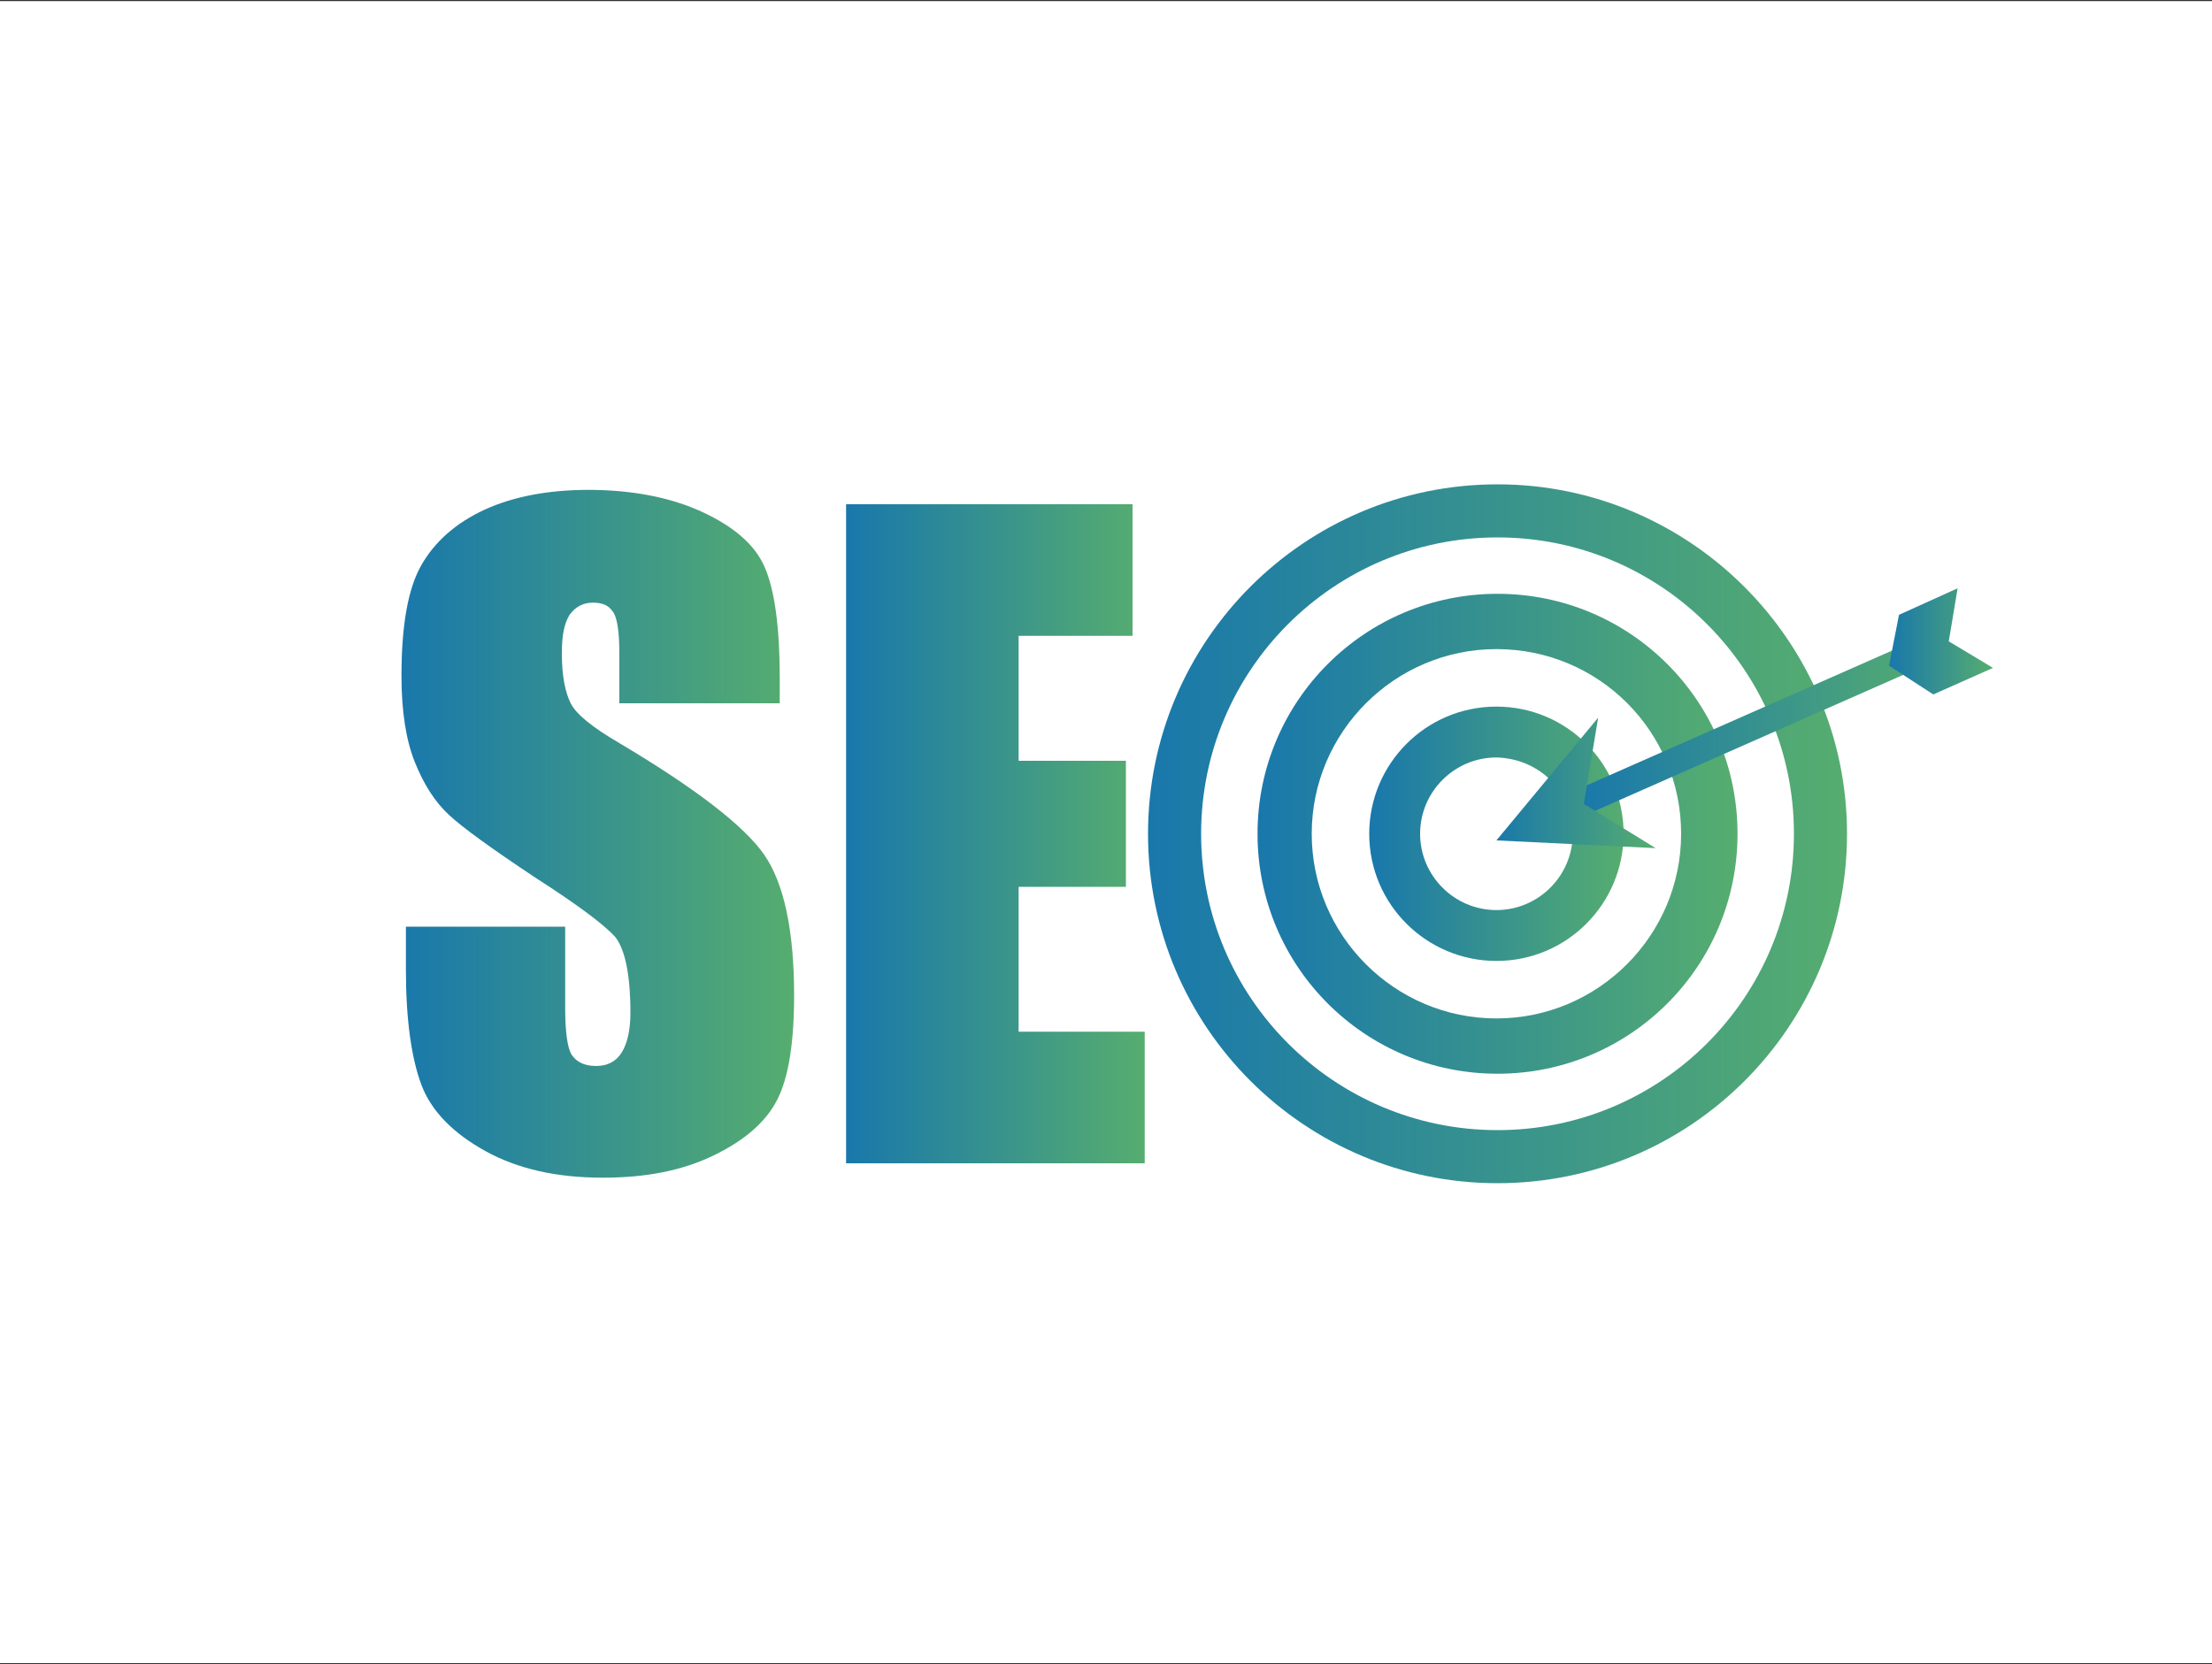 <?xml version="1.0" encoding="utf-8"?>
<!-- Generator: Adobe Illustrator 27.9.0, SVG Export Plug-In . SVG Version: 6.00 Build 0)  -->
<svg version="1.1" id="Layer_1" xmlns="http://www.w3.org/2000/svg" xmlns:xlink="http://www.w3.org/1999/xlink" x="0px" y="0px"
	 viewBox="0 0 200 150.5" style="enable-background:new 0 0 200 150.5;" xml:space="preserve">
<rect x="0" y="0" width="200" height="150.5" fill="#333333" stroke="none"/>
<style type="text/css">
	.st0{fill:#FFFFFF;}
	.st1{fill:url(#SVGID_1_);}
	.st2{fill:url(#SVGID_00000137114755463063522060000016061814257348917919_);}
	.st3{fill:url(#SVGID_00000129187682063188359920000014037289277248523184_);}
	.st4{fill-rule:evenodd;clip-rule:evenodd;fill:url(#SVGID_00000054261145312967383160000002393712357975647883_);}
	.st5{fill-rule:evenodd;clip-rule:evenodd;fill:url(#SVGID_00000061447224391480897140000009061681280955633811_);}
	.st6{fill-rule:evenodd;clip-rule:evenodd;fill:url(#SVGID_00000020364603816759849230000007738500466327005622_);}
	.st7{fill:url(#SVGID_00000172439327651088326860000016075220991221027741_);}
	.st8{fill:url(#SVGID_00000078045097410508507070000017352357297467772602_);}
</style>
<rect x="-0.1" y="0.1" class="st0" width="200.1" height="150.3"/>
<g>
	<g>
		<g>
			<linearGradient id="SVGID_1_" gradientUnits="userSpaceOnUse" x1="103.805" y1="75.408" x2="166.955" y2="75.408">
				<stop  offset="0" style="stop-color:#1978AB"/>
				<stop  offset="1" style="stop-color:#56AD6F"/>
			</linearGradient>
			<path class="st1" d="M167,75.4c0,17.4-14.1,31.6-31.6,31.6c-17.4,0-31.6-14.1-31.6-31.6c0-17.4,14.1-31.6,31.6-31.6
				C152.8,43.8,167,58,167,75.4z"/>
			<path class="st0" d="M162.2,75.4c0,14.8-12,26.8-26.8,26.8c-14.8,0-26.8-12-26.8-26.8c0-14.8,12-26.8,26.8-26.8
				C150.2,48.6,162.2,60.6,162.2,75.4z"/>
			
				<linearGradient id="SVGID_00000172437260229915125960000017395845395849912733_" gradientUnits="userSpaceOnUse" x1="113.699" y1="75.409" x2="157.058" y2="75.409">
				<stop  offset="0" style="stop-color:#1978AB"/>
				<stop  offset="1" style="stop-color:#56AD6F"/>
			</linearGradient>
			<path style="fill:url(#SVGID_00000172437260229915125960000017395845395849912733_);" d="M157.1,75.4c0,12-9.7,21.7-21.7,21.7
				c-12,0-21.7-9.7-21.7-21.7c0-12,9.7-21.7,21.7-21.7C147.4,53.7,157.1,63.4,157.1,75.4z"/>
			<path class="st0" d="M152,75.4c0,9.2-7.5,16.7-16.7,16.7c-9.2,0-16.7-7.5-16.7-16.7c0-9.2,7.5-16.7,16.7-16.7
				C144.6,58.7,152,66.2,152,75.4z"/>
			
				<linearGradient id="SVGID_00000103959133593688323000000009631453286668465299_" gradientUnits="userSpaceOnUse" x1="123.916" y1="75.408" x2="146.846" y2="75.408">
				<stop  offset="0" style="stop-color:#1978AB"/>
				<stop  offset="1" style="stop-color:#56AD6F"/>
			</linearGradient>
			<path style="fill:url(#SVGID_00000103959133593688323000000009631453286668465299_);" d="M146.8,75.4c0,6.3-5.1,11.5-11.5,11.5
				c-6.3,0-11.5-5.1-11.5-11.5c0-6.3,5.1-11.5,11.5-11.5C141.7,63.9,146.8,69.1,146.8,75.4z"/>
			<path class="st0" d="M142.2,75.4c0,3.8-3.1,6.9-6.9,6.9c-3.8,0-6.9-3.1-6.9-6.9c0-3.8,3.1-6.9,6.9-6.9
				C139.2,68.6,142.2,71.6,142.2,75.4z"/>
		</g>
		<g>
			<g>
				
					<linearGradient id="SVGID_00000176739114424067565190000000929477313848638849_" gradientUnits="userSpaceOnUse" x1="142.609" y1="65.357" x2="175.961" y2="65.357">
					<stop  offset="0" style="stop-color:#1978AB"/>
					<stop  offset="1" style="stop-color:#56AD6F"/>
				</linearGradient>
				
					<polygon style="fill-rule:evenodd;clip-rule:evenodd;fill:url(#SVGID_00000176739114424067565190000000929477313848638849_);" points="
					176,59.3 175,57.1 142.6,71.4 143.6,73.6 				"/>
				
					<linearGradient id="SVGID_00000008130961700394709100000003884575072859508390_" gradientUnits="userSpaceOnUse" x1="135.269" y1="70.771" x2="149.677" y2="70.771">
					<stop  offset="0" style="stop-color:#1978AB"/>
					<stop  offset="1" style="stop-color:#56AD6F"/>
				</linearGradient>
				
					<polygon style="fill-rule:evenodd;clip-rule:evenodd;fill:url(#SVGID_00000008130961700394709100000003884575072859508390_);" points="
					149.7,76.7 143.2,72.7 144.5,64.9 135.3,76 				"/>
				
					<linearGradient id="SVGID_00000127009942213301909040000005301004011464749998_" gradientUnits="userSpaceOnUse" x1="170.839" y1="57.998" x2="180.159" y2="57.998">
					<stop  offset="0" style="stop-color:#1978AB"/>
					<stop  offset="1" style="stop-color:#56AD6F"/>
				</linearGradient>
				
					<polygon style="fill-rule:evenodd;clip-rule:evenodd;fill:url(#SVGID_00000127009942213301909040000005301004011464749998_);" points="
					180.2,60.4 176.2,58 177,53.2 171.7,55.6 170.8,60.2 174.8,62.8 				"/>
			</g>
		</g>
	</g>
	<g>
		
			<linearGradient id="SVGID_00000136379664326390328960000009132479263871025034_" gradientUnits="userSpaceOnUse" x1="36.206" y1="75.408" x2="71.674" y2="75.408">
			<stop  offset="0" style="stop-color:#1978AB"/>
			<stop  offset="1" style="stop-color:#56AD6F"/>
		</linearGradient>
		<path style="fill:url(#SVGID_00000136379664326390328960000009132479263871025034_);" d="M70.4,63.6H56v-4.4
			c0-2.1-0.2-3.4-0.6-3.9c-0.4-0.6-1-0.8-1.8-0.8c-0.9,0-1.6,0.4-2.1,1.1c-0.5,0.8-0.7,1.9-0.7,3.5c0,2,0.3,3.5,0.8,4.5
			c0.5,1,2,2.2,4.4,3.6c6.9,4.1,11.3,7.5,13.1,10.1c1.8,2.6,2.7,6.9,2.7,12.7c0,4.3-0.5,7.4-1.5,9.4c-1,2-2.9,3.7-5.8,5.1
			c-2.9,1.4-6.2,2-10,2c-4.2,0-7.7-0.8-10.6-2.4c-2.9-1.6-4.9-3.6-5.8-6c-0.9-2.4-1.4-5.9-1.4-10.4v-3.9h14.4v7.3
			c0,2.2,0.2,3.7,0.6,4.3c0.4,0.6,1.1,1,2.2,1c1,0,1.8-0.4,2.3-1.2c0.5-0.8,0.8-2,0.8-3.6c0-3.5-0.5-5.8-1.4-6.9
			c-1-1.1-3.4-2.9-7.3-5.4c-3.9-2.6-6.4-4.4-7.7-5.6c-1.3-1.2-2.3-2.8-3.1-4.8c-0.8-2-1.2-4.6-1.2-7.8c0-4.6,0.6-7.9,1.8-10
			c1.2-2.1,3.1-3.8,5.7-5c2.6-1.2,5.8-1.8,9.4-1.8c4,0,7.5,0.7,10.3,2c2.8,1.3,4.7,2.9,5.6,4.9c0.9,2,1.4,5.3,1.4,10.1V63.6z"/>
		
			<linearGradient id="SVGID_00000179627662595020187770000016781196602179697301_" gradientUnits="userSpaceOnUse" x1="76.529" y1="75.408" x2="103.443" y2="75.408">
			<stop  offset="0" style="stop-color:#1978AB"/>
			<stop  offset="1" style="stop-color:#56AD6F"/>
		</linearGradient>
		<path style="fill:url(#SVGID_00000179627662595020187770000016781196602179697301_);" d="M76.5,45.6h25.9v11.9H92.1v11.3h9.7v11.4
			h-9.7v13.1h11.4v11.9H76.5V45.6z"/>
	</g>
</g>
</svg>
